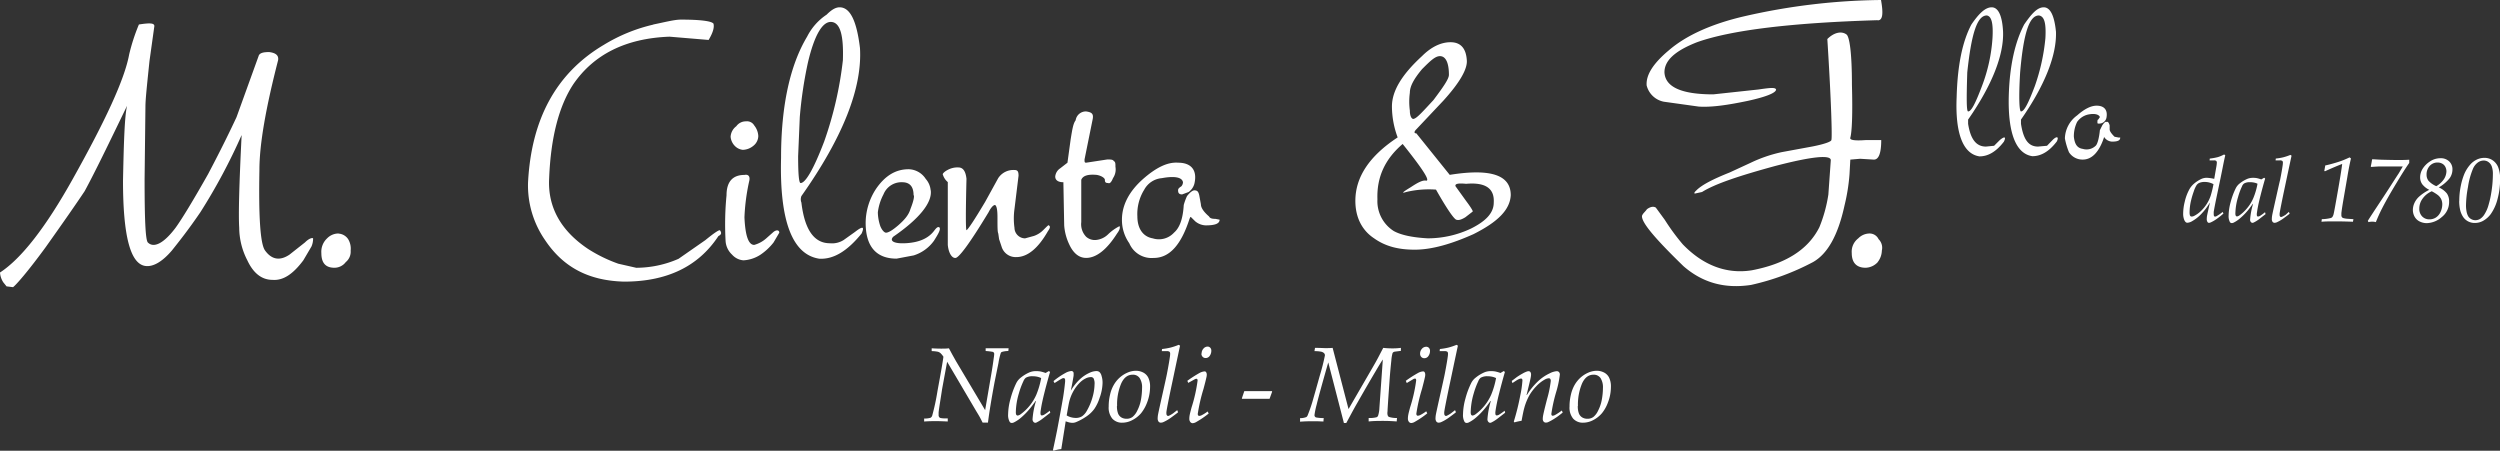 <svg id="Livello_1" data-name="Livello 1" xmlns="http://www.w3.org/2000/svg" viewBox="0 0 680.87 122.75"><rect x="0" y="0" width="680.87" height="122.75" fill="#333333" stroke="none"/><defs><style>.cls-1{fill:#fff;}</style></defs><title>logo-Cilento-Napoli-Milano-white</title><path class="cls-1" d="M13.8,68.66q7.32-10.3,10.64-15.29C27.1,48.49,30.86,40.74,36,30.1c-.66,2.66-.89,9.75-1.11,20.39,0,15.06,2,22.82,6.21,23.26,2,.22,4.43-1.11,7.09-4.21,1.77-2.22,4.43-5.54,7.75-10.41A158.29,158.29,0,0,0,67.2,38.08q-1,19.94-.66,25.26a19.55,19.55,0,0,0,2.21,8.86c1.55,3.32,3.77,5.32,6.87,5.32C78.5,77.74,81.16,76,84,72.2l2.22-3.77a5.35,5.35,0,0,0,.44-2.21c-.22-.23-1.11,0-2.21,1.1l-4.22,3.33c-2.65,1.78-4.87,1.33-6.64-1.11-1.33-1.77-1.78-9.31-1.55-21.94,0-7.08,1.77-17,5.09-29.9.22-1.33-.66-2-2.43-2.22-1.56,0-2.66.23-2.89,1.11l-6,16.61c-1.55,3.33-4,8.42-7.75,15.52-4,7.08-7.09,12.18-8.86,14.62-3.33,4.43-6,5.54-7.54,4-.66-.66-.89-6.42-.89-17.28l.23-19.72c0-2,.44-6,1.1-12.4l1.33-9.53c0-.88-1.33-.88-4.21-.44a52.25,52.25,0,0,0-2.66,8.19C35.3,23,30,34.31,21.33,49.82,13.8,63.34,7.15,71.76,1.39,75.52a5.56,5.56,0,0,0,.89,2.66l.89,1.11,1.77.22c.88-.66,4-4.21,8.86-10.85" transform="translate(-1.39 -1.3)"/><path class="cls-1" d="M504.16,10.61c-1.33-.89-3.32-.45-5.1,1.32,1.11,17.51,1.33,26.82,1.11,27.48,0,.44-1.77,1.11-5.1,1.77l-8.41,1.55a38,38,0,0,0-8.43,2.88l-5.76,2.66c-4.43,1.77-7.53,3.33-9.08,4.88-.45.44-.66.66-.45.88l2-.44c3.54-2.22,10.19-4.43,19.94-7.09C495.07,43.84,500.17,43.4,500,45l-.66,9.3a39.15,39.15,0,0,1-2.44,8.87c-3.1,6.2-9.31,10-18.39,11.74-6.87,1.11-13.3-1.33-18.84-7.09a58.33,58.33,0,0,1-4.88-6.65l-2.43-3.32c-.67-.44-1.55-.22-2.44.44-.44.67-1.1,1.11-1.33,1.78-.22,1.77,3.55,6.2,11.3,13.73,5.1,4.43,11.08,6.21,18.39,5.1a66.7,66.7,0,0,0,16.84-6.2c4-2.23,6.87-7.32,8.64-15.52a51.61,51.61,0,0,0,1.34-8.41l.22-4,2.66-.23,3.76.23c1.33,0,2-1.78,2-5.32h-4.21c-3.11.22-4.43,0-4.21-.66.44-1.56.66-6.21.44-14.41,0-8.63-.66-13.29-1.55-13.73" transform="translate(-1.39 -1.3)"/><path class="cls-1" d="M512.8,6.84c1.33,0,1.55-1.77.88-5.54a173.6,173.6,0,0,0-37.22,4.43c-8.64,2-15.73,5.09-20.61,9.31-4.21,3.54-6.2,6.65-6,9.52A6,6,0,0,0,454.52,29l9.53,1.33c3.55.23,8-.44,13.3-1.55,5.09-1.11,7.75-2.21,7.75-3.1-.22-.66-1.77-.44-4.87,0L468,27q-13,0-13.3-6c0-3.11,2.66-5.77,8.87-8.2,9.3-3.32,25.92-5.31,49.19-6" transform="translate(-1.39 -1.3)"/><path class="cls-1" d="M542.49,5.51c1.33.22,1.78,2.21,1.55,6.2a44.81,44.81,0,0,1-2.88,13.07c-1.77,4.66-2.88,6.87-3.76,6.87-.45,0-.45-3.54-.23-10.63,1.11-10.42,2.66-15.51,5.32-15.51m4.43,4.43c-.22-4.43-1.33-6.65-3.1-6.65S540.28,5.06,538.28,8c-2.44,4.65-3.77,11.08-4,19.72-.44,10,1.78,15.51,6.21,16.17,2.21,0,4.43-1.11,6.65-4,.66-1.33.22-1.55-1.11-.44L544.48,41l-2.21.22c-2.66,0-4.21-2-4.87-6.2V33.87c6.64-9.53,9.75-17.73,9.52-23.93" transform="translate(-1.39 -1.3)"/><path class="cls-1" d="M556.67,5.51c1.55.22,2,2.22,1.78,6.2a54.34,54.34,0,0,1-2.89,13.07c-1.77,4.66-2.88,6.87-3.76,6.87-.44,0-.66-3.54-.23-10.63.89-10.42,2.44-15.51,5.1-15.51M558,3.29c-1.77,0-3.32,1.77-5.32,4.66-2.43,4.65-4,11.07-4.21,19.72-.22,10,2,15.51,6.43,16.17,2.21,0,4.43-1.11,6.65-4,.66-1.33,0-1.55-1.11-.44L558.89,41l-2.44.22c-2.66,0-4-2-4.65-6.2V33.87c6.65-9.53,9.75-17.73,9.53-23.93Q560.66,3.3,558,3.29" transform="translate(-1.39 -1.3)"/><path class="cls-1" d="M402.45,58.91c.22,0-.44-1.11-1.77-2.88l-2.88-4c-.22-.67.66-.89,2.88-.67,5.09-.44,7.76,1.11,7.53,5.1,0,2.88-2.21,5.1-6.2,7.09a27.55,27.55,0,0,1-11.75,2.66c-4.2-.23-7.31-.89-9.3-2a9.64,9.64,0,0,1-4.43-8.64c-.22-6.2,2.21-11.08,6.87-15.06,5.31,6.64,7.53,10,6.42,10-.88-.22-2.21.44-4.21,1.77-2.21,1.33-2.66,1.77-1.32,1.33a26.72,26.72,0,0,1,8.19-.67c2.88,5.1,4.88,8,5.54,8.2s1.33,0,2.44-.66l2-1.55M396,21.68c0,1.11-1.55,3.33-4.21,6.87-2.88,3.11-4.44,4.87-5.32,5.1-.44.22-1.11-.45-1.11-2.22a18,18,0,0,1,0-4.87c0-1.77,1.11-3.77,3.32-6.43,2.22-2.21,3.55-3.54,4.88-3.54,1.55,0,2.44,1.77,2.44,5.09m4.87-4c-.22-3.33-1.77-4.88-4.43-4.88s-5.32,1.33-7.76,3.77c-5.54,5.09-8.2,9.53-8.2,13.73a24.29,24.29,0,0,0,1.56,8.42c-7.76,5.1-11.52,10.86-11.52,17.29,0,4.43,1.77,8,5.09,10.19,3.1,2.21,6.65,3.1,11.08,3.1,4.65,0,10-1.55,15.95-4.21,6.65-3.32,10-6.65,10.2-10.64,0-5.53-5.54-7.31-16.62-5.53l-9.09-11.3c-.66,0-.66-.45,0-1.11l7.32-7.76c4.43-4.87,6.64-8.64,6.42-11.07" transform="translate(-1.39 -1.3)"/><path class="cls-1" d="M563.76,39a19,19,0,0,0,1.11,3.76,4.36,4.36,0,0,0,3.77,2c2.43,0,4.43-2,5.76-6v-.22a2.7,2.7,0,0,0,2.21,1.33c1.78,0,2.22-.44,2.22-1.11h-.44l-1.11-.22c-.89-.88-1.33-1.55-1.33-2V35.42c-.22-.66-.44-1.11-.88-.89-.23-.22-.67.23-1.12.89l-.66,1.33c-.22,2.22-.67,3.77-1.11,4.21a3.56,3.56,0,0,1-3.54.89c-1.56-.23-2.22-1.33-2.44-3.33a8.93,8.93,0,0,1,.88-4,5,5,0,0,1,2.89-2c2-.44,3.1,0,3.32.67l-.44.66c-.23,0-.23.44-.23.66,0,.45,0,.45.45.45a2,2,0,0,0,2-1.55c.44-2.22-.67-3.33-2.66-3.33-1.56,0-3.33.89-5.33,2.66A8,8,0,0,0,563.76,39" transform="translate(-1.39 -1.3)"/><path class="cls-1" d="M512.8,72.65a5.29,5.29,0,0,0,1.11-3.11,3.29,3.29,0,0,0-.89-3.1,2.71,2.71,0,0,0-2.43-1.55,4.36,4.36,0,0,0-3.11,1.33,4.57,4.57,0,0,0-1.77,4c0,2.65,1.33,4,3.76,4a4.63,4.63,0,0,0,3.33-1.54" transform="translate(-1.39 -1.3)"/><path class="cls-1" d="M179.32,8a45.51,45.51,0,0,0-13.52,5.54c-13.07,7.75-19.71,20.38-20.6,37.44a26.13,26.13,0,0,0,4.65,15.73C154.73,74,161.59,77.74,171.34,78c11.53,0,20.17-4,25.71-12.41.88-.44.88-.88.44-1.55q-.33-.33-4,2.66l-7.31,5.09a28.88,28.88,0,0,1-11.52,2.44l-4.88-1.11a40,40,0,0,1-8.2-4c-7.31-4.88-11.07-11.3-10.63-19.28.44-11.07,2.66-19.72,6.65-25.7,5.54-8,14.18-12.41,26.14-12.85l10.64.89c1.33-2.22,1.55-3.55,1.33-4.43-.45-.67-3.33-1.11-8.86-1.11-1.78,0-4.22.66-7.54,1.33" transform="translate(-1.39 -1.3)"/><path class="cls-1" d="M93.57,64.89a4.34,4.34,0,0,0-3.1,1.33,5,5,0,0,0-1.56,4c0,2.65,1.12,4,3.55,4a3.86,3.86,0,0,0,3.1-1.54,3.64,3.64,0,0,0,1.33-3.11,5,5,0,0,0-.66-3.1,3.37,3.37,0,0,0-2.66-1.55" transform="translate(-1.39 -1.3)"/><path class="cls-1" d="M206.58,41a3.47,3.47,0,0,0,1.33-2.66,5,5,0,0,0-1.11-2.88,2.25,2.25,0,0,0-2.22-1.11,3.18,3.18,0,0,0-2.66,1.33,3.83,3.83,0,0,0-1.55,2.88A4.05,4.05,0,0,0,201.48,41a3.56,3.56,0,0,0,2.22,1.11A4.72,4.72,0,0,0,206.58,41" transform="translate(-1.39 -1.3)"/><path class="cls-1" d="M205.47,50.49c.22-1.11-.22-1.77-1.33-1.55-3.33,0-4.88,2-4.88,5.53A81.86,81.86,0,0,0,199,66.88a5.5,5.5,0,0,0,1.77,3.77,4.57,4.57,0,0,0,3.11,1.55,9.44,9.44,0,0,0,4.65-1.55,15.62,15.62,0,0,0,3.54-3.32l1.56-2.66c0-.67-.67-.89-1.56-.22l-2,1.77A8.12,8.12,0,0,1,206.8,68c-1.55,0-2.44-2.44-2.66-7.53a55.59,55.59,0,0,1,1.33-10" transform="translate(-1.39 -1.3)"/><path class="cls-1" d="M221.42,18.36c1.77-7.53,4-11.3,6.43-11.08s3.32,3.77,3.1,10.42a100.11,100.11,0,0,1-5.1,22.15c-2.88,7.54-5.09,11.3-6.42,11.3-.45,0-.67-2.43-.67-7.31l.45-10.64a113.35,113.35,0,0,1,2.21-14.84m5.1-13.07a15.64,15.64,0,0,0-5.32,6c-4.65,7.76-7.09,18.83-7.09,33-.44,17.28,3.1,26.36,10.41,27.47,4,.22,7.76-2.22,11.53-6.87.88-2,.22-2-1.78-.44l-3.1,2.21a5.88,5.88,0,0,1-3.77.89c-4.21,0-6.86-3.55-7.75-11.08a2.43,2.43,0,0,1,0-1.77c11.3-16,16.62-29.47,15.95-40.33-.88-7.31-2.65-11.08-5.54-11.08-1.11,0-2.21.67-3.54,2" transform="translate(-1.39 -1.3)"/><path class="cls-1" d="M294.32,34.09c-.66.89-.89,2.44-1.33,5.1l-.88,6.42-2,1.55a3,3,0,0,0-1.33,2.22c0,.89.66,1.55,2.22,1.55l.22,11.74a14.4,14.4,0,0,0,1.33,5.1c1.11,2.44,2.66,3.77,4.65,3.77,2.88,0,5.76-2.44,8.42-6.65.67-.89.89-1.55.67-2a12.81,12.81,0,0,0-3.11,2.22,5.43,5.43,0,0,1-3.32,1.55,3.55,3.55,0,0,1-2.66-.88,4.93,4.93,0,0,1-1.33-4V50.27c.45-1.11,1.77-1.56,4.21-1.34,1.33.23,2.22.89,2.22,1.34,0,.66.22.88.88.88.45.22.89-.22,1.33-1.33a4.2,4.2,0,0,0,.67-3.1c0-.88,0-1.33-.45-1.55-.22-.44-.88-.44-1.77-.44l-5.76.88c-.44,0-.44-.22-.44-.88L299,33.65c.22-1.33-.23-1.77-1.78-2a2.81,2.81,0,0,0-2.88,2.44" transform="translate(-1.39 -1.3)"/><path class="cls-1" d="M270.61,59.13c.67-1.34,1.33-2,1.78-2,.44.23.66,1.33.66,3.33,0,2.66,0,4,.22,4.43l.22,1.55.67,2a4,4,0,0,0,4,2.88c3.1,0,6-2.43,8.64-7.08.66-.89.66-1.34.22-1.56,0-.22-.44.22-1.55,1.33A6.67,6.67,0,0,1,283,65.55l-2.44.67a2.93,2.93,0,0,1-2.88-2.88,18.46,18.46,0,0,1,0-5.1l1.11-9.08c0-1.11-.22-1.56-1.11-1.56a4.93,4.93,0,0,0-4.43,2.22l-3.54,6.43c-2.89,4.87-4.66,7.53-5.1,7.75q-.33-.33,0-14c-.22-2-.89-3.1-2.22-3.1a5.54,5.54,0,0,0-2.87.66c-.89.45-1.56,1.11-1.33,1.33a4.24,4.24,0,0,0,1.33,2V68c.21,2.21,1.1,3.55,2,3.55.88.22,4-4,9.08-12.41" transform="translate(-1.39 -1.3)"/><path class="cls-1" d="M250.23,54.47c.22.23,0,1.55-.89,3.77-.44,1.55-1.55,2.88-3.32,4.43-1.56,1.33-2.66,2-3.33,2-.44,0-1.1-.67-1.55-1.78a12.36,12.36,0,0,1-.67-3.76A14,14,0,0,1,242,54.25a5.27,5.27,0,0,1,5.09-3.32c2,0,3.11,1.11,3.11,3.54m4.65-1.33a5.34,5.34,0,0,0-1.33-3.1,5.69,5.69,0,0,0-4.65-2.65c-3.55,0-6.43,1.77-8.87,5.31A17,17,0,0,0,237.15,62c0,6.42,2.88,9.74,8.42,9.74l4.66-.88a10.75,10.75,0,0,0,5.53-4c1.11-1.77,1.78-2.88,1.56-3.54-.45-.45-.89,0-1.56.88-1.54,2-4,3.11-7.53,3.33s-4.65-.67-3.54-1.78c7.09-4.87,10.63-9.3,10.19-12.63" transform="translate(-1.39 -1.3)"/><path class="cls-1" d="M312.93,53.14a6,6,0,0,1,4.88-3.32c3.54-.66,5.54-.22,5.76,1.11a1.71,1.71,0,0,1-.44,1.11c-.67.44-.89.66-.89,1.1,0,.67.22,1.11,1.11,1.11l1.77-.66a4.1,4.1,0,0,0,1.55-2.22c.89-3.76-.89-5.76-4.43-5.76-2.88-.22-6,1.33-9.53,4.43-3.77,3.33-5.76,7.09-5.76,11.08a11,11,0,0,0,2,6.43,6.59,6.59,0,0,0,6.65,4c4.43,0,7.54-3.77,9.75-10.64.22-.44.22-.66.44-.44l1.11,1.1a4.66,4.66,0,0,0,2.88,1.11c2.44,0,3.77-.44,3.77-1.55l-1.11-.22c-1.11,0-1.55-.22-1.77-.66-1.55-1.33-2.22-2.44-2.22-3.33L328,54.47c-.22-.88-.44-1.33-1.33-1.33-.44,0-1.11.45-2,1.56a15.83,15.83,0,0,0-.89,2.43c-.22,3.77-1.11,6.21-2.66,7.54a5.57,5.57,0,0,1-5.76,1.55c-2.66-.45-4.21-2.66-4.21-6a12.57,12.57,0,0,1,1.77-7.1" transform="translate(-1.39 -1.3)"/><path class="cls-1" d="M606.71,59l.23.46a18.27,18.27,0,0,1-1.68,1.35,9.37,9.37,0,0,1-1.65,1A1.69,1.69,0,0,1,603,62a.53.53,0,0,1-.41-.25,1.44,1.44,0,0,1-.19-.85,5.52,5.52,0,0,1,.08-.87c.06-.32.31-1.47.76-3.46h-.06A15.47,15.47,0,0,1,601,59.47a10.77,10.77,0,0,1-2.59,2.07,3,3,0,0,1-1.3.43c-.33,0-.6-.24-.82-.72a4.46,4.46,0,0,1-.32-1.78,13.76,13.76,0,0,1,.43-3.23,13,13,0,0,1,1.11-3.09,5.75,5.75,0,0,1,1.18-1.62A8.89,8.89,0,0,1,601,50a3.54,3.54,0,0,1,1.43-.28,11.91,11.91,0,0,1,2,.29l.54-3.1a9.35,9.35,0,0,0,.17-1.25.75.75,0,0,0-.15-.53.91.91,0,0,0-.62-.15h-1.21l.06-.49a16.09,16.09,0,0,0,2.2-.4,9.1,9.1,0,0,0,1.71-.73l.31.25c-.13.49-.36,1.55-.68,3.18-.19,1-.73,3.65-1.62,7.84q-.65,3.11-.84,4.35a6.39,6.39,0,0,0,0,.72.85.85,0,0,0,.1.46.32.32,0,0,0,.26.13,1.26,1.26,0,0,0,.62-.25,9.88,9.88,0,0,0,1.41-1m-2.46-7.58a5,5,0,0,0-2.38-.61,3.76,3.76,0,0,0-1.49.26,1.81,1.81,0,0,0-.72.59,7.45,7.45,0,0,0-.79,1.76,21.24,21.24,0,0,0-.72,2.41,14.26,14.26,0,0,0-.41,3.21,3,3,0,0,0,.07.79.61.61,0,0,0,.2.32.44.44,0,0,0,.29.09,1.61,1.61,0,0,0,.66-.17,7.78,7.78,0,0,0,1.82-1.29,10.4,10.4,0,0,0,2.69-4.17,29.41,29.41,0,0,0,.78-3.19" transform="translate(-1.39 -1.3)"/><path class="cls-1" d="M618.27,59.09l.14.53-1.85,1.44a8.23,8.23,0,0,1-1.4.85.69.69,0,0,1-.32.08.57.57,0,0,1-.43-.23.84.84,0,0,1-.21-.58,19.71,19.71,0,0,1,.81-4.36l-.08,0c-.62.87-1.11,1.52-1.46,1.93a16.83,16.83,0,0,1-2,2,8.24,8.24,0,0,1-1.81,1.21,1.31,1.31,0,0,1-.45.1.61.61,0,0,1-.53-.32,3.48,3.48,0,0,1-.33-1.76,14.53,14.53,0,0,1,.57-3.7,20,20,0,0,1,1.37-3.7,3.83,3.83,0,0,1,1.12-1.35,8.62,8.62,0,0,1,2.17-1.27,4.11,4.11,0,0,1,1.44-.23,5.55,5.55,0,0,1,1,.08,8.29,8.29,0,0,1,1.22.36l.79-.47.27.22c-.53,1.82-1,3.55-1.4,5.17-.24,1-.41,1.7-.5,2.18-.16.77-.28,1.5-.37,2.19a2.24,2.24,0,0,0,0,.34.61.61,0,0,0,.1.38.32.32,0,0,0,.24.09,1.32,1.32,0,0,0,.51-.16,13,13,0,0,0,1.36-1m-2-7.76a3.89,3.89,0,0,0-1-.33,5.22,5.22,0,0,0-1.06-.1,3,3,0,0,0-1.63.36,1.83,1.83,0,0,0-.57.81A17.89,17.89,0,0,0,610.91,55a16.43,16.43,0,0,0-.72,4.44,1.5,1.5,0,0,0,.06.49.44.44,0,0,0,.17.24.31.31,0,0,0,.21.08,1.6,1.6,0,0,0,.71-.32,10.62,10.62,0,0,0,2-1.88,10.77,10.77,0,0,0,1.73-2.78,18.75,18.75,0,0,0,1.15-3.94" transform="translate(-1.39 -1.3)"/><path class="cls-1" d="M624.76,59l.21.5c-.21.19-.72.57-1.51,1.15a10.18,10.18,0,0,1-1.92,1.16,1.62,1.62,0,0,1-.67.17.68.68,0,0,1-.55-.26,1.24,1.24,0,0,1-.2-.8,5.47,5.47,0,0,1,.08-.9c.08-.49.48-2.29,1.18-5.4.5-2.22.82-3.68,1-4.36.33-1.67.56-3,.7-4a4.87,4.87,0,0,0,.05-.65.58.58,0,0,0-.17-.49,1.09,1.09,0,0,0-.68-.14l-1.14,0,.06-.5a14.07,14.07,0,0,0,2.07-.35,14.66,14.66,0,0,0,1.9-.64l.32.2c-.16.75-.77,3.57-1.8,8.46q-1.26,5.94-1.45,7.29a3.29,3.29,0,0,0,0,.41.65.65,0,0,0,.12.41.36.36,0,0,0,.27.14.65.65,0,0,0,.25-.06,6.9,6.9,0,0,0,1-.55Z" transform="translate(-1.39 -1.3)"/><path class="cls-1" d="M633.64,61.72l.09-.73a10.83,10.83,0,0,0,2.47-.32.94.94,0,0,0,.41-.28,2.67,2.67,0,0,0,.38-1q.18-.75,1-5.44c.69-3.9,1.12-6.56,1.29-8-1.44.55-3,1.23-4.71,2l-.16-.11.26-1.48c.57-.11,1.34-.31,2.33-.59s1.75-.54,2.31-.75,1.22-.5,2-.86l.36.3q-.55,2.34-1,5.13l-1.12,6.47c-.27,1.61-.43,2.71-.49,3.28,0,.22,0,.4,0,.56a.88.88,0,0,0,.13.51.72.72,0,0,0,.36.27,5,5,0,0,0,1.15.2l1.64.11-.13.7c-1.66-.06-3.27-.1-4.85-.1-1.35,0-2.58,0-3.67.1" transform="translate(-1.39 -1.3)"/><path class="cls-1" d="M646.41,61.72l-.15-.27c.34-.56.75-1.19,1.2-1.88s1.56-2.37,3.29-5,3-4.67,3.89-6c.31-.51.69-1.16,1.15-1.94h-5.94c-.65,0-1.53.05-2.64.14l-.15-.13c.15-.64.27-1.26.35-1.86l.08-.1c.64,0,1.5.09,2.57.12,2,.05,3.44.08,4.42.08.81,0,1.83,0,3.06-.08v.88c-1,1.42-2.15,3.25-3.48,5.47q-2.42,4-3.81,6.7a43.16,43.16,0,0,0-1.8,3.95,3.43,3.43,0,0,0-.94-.13,4.56,4.56,0,0,0-1.11.13" transform="translate(-1.39 -1.3)"/><path class="cls-1" d="M663,53a5.42,5.42,0,0,1-1.92-1.53,3.2,3.2,0,0,1-.57-1.91,4.4,4.4,0,0,1,.68-2.29,6.42,6.42,0,0,1,2-2,5.06,5.06,0,0,1,2.85-.88,3.26,3.26,0,0,1,2.37.86,2.89,2.89,0,0,1,.9,2.2,4.15,4.15,0,0,1-.72,2.33,10.4,10.4,0,0,1-3,2.56A5.78,5.78,0,0,1,667.8,54a3.72,3.72,0,0,1,.6,2.18,5.19,5.19,0,0,1-2,4.24,6.46,6.46,0,0,1-4,1.65,4.3,4.3,0,0,1-2-.44A3.17,3.17,0,0,1,659,60.31a3.8,3.8,0,0,1-.47-1.85,4.63,4.63,0,0,1,.42-1.86,5.35,5.35,0,0,1,1.43-1.88A12.27,12.27,0,0,1,663,53m.71.38a6,6,0,0,0-2.52,2,4.56,4.56,0,0,0-.91,2.72,2.93,2.93,0,0,0,.78,2.14,2.67,2.67,0,0,0,2,.8,3.23,3.23,0,0,0,1.74-.5A3.49,3.49,0,0,0,666.08,59a4.94,4.94,0,0,0,.46-2,3.26,3.26,0,0,0-.32-1.5,3.32,3.32,0,0,0-.88-1.07,11.13,11.13,0,0,0-1.59-1M664.9,52a6.18,6.18,0,0,0,2.15-2,4.16,4.16,0,0,0,.62-2,2.66,2.66,0,0,0-.3-1.26,2.05,2.05,0,0,0-.87-.88,2.61,2.61,0,0,0-1.24-.3,2.82,2.82,0,0,0-2.13.91,3.41,3.41,0,0,0-.87,2.45,2.66,2.66,0,0,0,.55,1.64A6.27,6.27,0,0,0,664.9,52" transform="translate(-1.39 -1.3)"/><path class="cls-1" d="M671.17,56a20.19,20.19,0,0,1,.41-4.06,17.66,17.66,0,0,1,1-3.35A9.56,9.56,0,0,1,674,46.3a5.68,5.68,0,0,1,1.84-1.49,4.78,4.78,0,0,1,2.17-.52,3.93,3.93,0,0,1,2.26.67,4.15,4.15,0,0,1,1.5,1.9,8.59,8.59,0,0,1,.52,3.31,20.42,20.42,0,0,1-.67,5.22,12.4,12.4,0,0,1-1.88,4.22,6.66,6.66,0,0,1-2,1.79,4.59,4.59,0,0,1-2.33.62,3.77,3.77,0,0,1-1.95-.49,3.71,3.71,0,0,1-1.35-1.32,5.8,5.8,0,0,1-.74-1.9,11,11,0,0,1-.22-2.28M673,57.31a8.42,8.42,0,0,0,.16,1.63,4.06,4.06,0,0,0,.43,1.24,2.17,2.17,0,0,0,.81.78,2.23,2.23,0,0,0,1.17.31,2.51,2.51,0,0,0,1.28-.36,3.92,3.92,0,0,0,1.23-1.33,9.29,9.29,0,0,0,1.07-2.5,24.31,24.31,0,0,0,.71-3.14,31.55,31.55,0,0,0,.46-5.14,6.06,6.06,0,0,0-.31-2.19,2.54,2.54,0,0,0-.9-1.18,2.2,2.2,0,0,0-1.3-.41,2.72,2.72,0,0,0-1.59.54,4.13,4.13,0,0,0-1.31,1.68,20.46,20.46,0,0,0-1.37,5,28.73,28.73,0,0,0-.54,5" transform="translate(-1.39 -1.3)"/><path class="cls-1" d="M253.08,116.12v-.84a5.35,5.35,0,0,0,1.74-.2,1.13,1.13,0,0,0,.44-.53,60.81,60.81,0,0,0,1.45-6.75c.91-4.92,1.45-8,1.62-9.34a4.93,4.93,0,0,0-.82-1,1.89,1.89,0,0,0-.72-.37,10.18,10.18,0,0,0-1.66-.17v-.76c1,.06,1.83.09,2.56.09s1.45,0,2.14-.09l.93,1.73,1,1.78L269.69,113l1.67-9.76c.26-1.52.49-3,.67-4.4a10.47,10.47,0,0,0,.13-1.11.58.58,0,0,0-.38-.6,15,15,0,0,0-1.95-.23v-.76c1.08,0,2.19,0,3.34,0s2,0,2.91,0l-.07.76a5.92,5.92,0,0,0-1.8.26.67.67,0,0,0-.25.25,17.5,17.5,0,0,0-.64,2.75l-1.05,5.16c-.89,4.78-1.49,8.46-1.81,11.07H269l-.66-1.29c-.17-.32-.5-.89-1-1.7l-8-13.58-1.4,7.61c0,.08-.19,1.26-.55,3.57-.2,1.25-.32,2.12-.37,2.61,0,.29,0,.51,0,.65a1,1,0,0,0,.13.6.72.72,0,0,0,.41.29,6.42,6.42,0,0,0,1.36.1l.59,0,0,.84c-1.58-.07-2.65-.1-3.19-.1s-1.63,0-3.17.1" transform="translate(-1.39 -1.3)"/><path class="cls-1" d="M287.27,113.1l.16.61-2.13,1.64a9.71,9.71,0,0,1-1.59,1,.82.82,0,0,1-.37.1.68.68,0,0,1-.5-.27,1,1,0,0,1-.24-.67,22.11,22.11,0,0,1,.94-5l-.1,0c-.71,1-1.27,1.73-1.67,2.2a19.43,19.43,0,0,1-2.24,2.28,9.15,9.15,0,0,1-2.08,1.39,1.42,1.42,0,0,1-.51.11.67.67,0,0,1-.6-.37,3.79,3.79,0,0,1-.39-2,16.54,16.54,0,0,1,.66-4.25,22.92,22.92,0,0,1,1.56-4.23,4.44,4.44,0,0,1,1.29-1.54,10.16,10.16,0,0,1,2.48-1.46,4.84,4.84,0,0,1,1.65-.27,7.09,7.09,0,0,1,1.17.1,10.15,10.15,0,0,1,1.39.41l.91-.53.31.25c-.6,2.08-1.14,4.06-1.6,5.91-.28,1.12-.47,2-.58,2.51-.18.87-.32,1.71-.42,2.5a3,3,0,0,0,0,.38.77.77,0,0,0,.11.44.36.36,0,0,0,.27.1,1.42,1.42,0,0,0,.59-.18,15,15,0,0,0,1.56-1.11m-2.35-8.88a4.62,4.62,0,0,0-1.1-.38,6,6,0,0,0-1.22-.12,3.47,3.47,0,0,0-1.86.41,2.37,2.37,0,0,0-.66.94,21.09,21.09,0,0,0-1.24,3.35,18.82,18.82,0,0,0-.82,5.08,2.05,2.05,0,0,0,.06.57.55.55,0,0,0,.19.27.45.45,0,0,0,.24.09,1.76,1.76,0,0,0,.82-.36,13.13,13.13,0,0,0,4.28-5.34,22.2,22.2,0,0,0,1.31-4.51" transform="translate(-1.39 -1.3)"/><path class="cls-1" d="M288.33,124.05l-.17-.17c.48-2.2.85-4,1.12-5.34q1.1-5.83,1.64-9c.22-1.33.4-2.75.55-4.26a4.12,4.12,0,0,0,0-.51.52.52,0,0,0-.11-.36.34.34,0,0,0-.27-.12l-.2,0a1.53,1.53,0,0,0-.37.16c-.18.09-.45.25-.81.47l-1.12.71-.28-.54a19.5,19.5,0,0,1,3.21-2.19,4.05,4.05,0,0,1,1.61-.55.65.65,0,0,1,.49.17.64.64,0,0,1,.17.49c0,.12,0,.26,0,.45s-.07.54-.16,1.07c-.14.81-.23,1.3-.27,1.48-.18.87-.29,1.43-.32,1.67a13.71,13.71,0,0,1,2.54-3.17,9.85,9.85,0,0,1,2.68-1.74,4.76,4.76,0,0,1,1.71-.41,1.31,1.31,0,0,1,.85.26,2.16,2.16,0,0,1,.58,1.07,6.09,6.09,0,0,1,.27,1.9,12.72,12.72,0,0,1-.8,4.06,11.5,11.5,0,0,1-1.43,3,8.64,8.64,0,0,1-2.24,2.12,15,15,0,0,1-2.75,1.49,2.6,2.6,0,0,1-1.6.13c-.21,0-.62-.15-1.23-.34-.1.72-.29,1.91-.56,3.56l-.63,4a9.46,9.46,0,0,0-2.12.46m3.59-9.63a4.87,4.87,0,0,0,2.44.68,3.14,3.14,0,0,0,1.75-.45,4.4,4.4,0,0,0,1.3-1.5,15.8,15.8,0,0,0,1.55-3.7,13.77,13.77,0,0,0,.55-3.49,3.24,3.24,0,0,0-.26-1.62.84.84,0,0,0-.73-.36,3.28,3.28,0,0,0-1.45.37,5.87,5.87,0,0,0-1.54,1.11,10.52,10.52,0,0,0-1.78,2.35,11.43,11.43,0,0,0-1.19,3.1c-.09.41-.31,1.58-.64,3.51" transform="translate(-1.39 -1.3)"/><path class="cls-1" d="M303.34,112.06a13.56,13.56,0,0,1,.37-3.26,9.32,9.32,0,0,1,1-2.64,8,8,0,0,1,1.6-2,7.92,7.92,0,0,1,2.13-1.37,5.8,5.8,0,0,1,2.29-.51,4.34,4.34,0,0,1,1.94.44,3.2,3.2,0,0,1,1.43,1.39,5.47,5.47,0,0,1,.51,2.58,11.91,11.91,0,0,1-.86,4.36,10.4,10.4,0,0,1-1.59,2.79,7.75,7.75,0,0,1-2.3,1.83,5.91,5.91,0,0,1-2.8.75,3.53,3.53,0,0,1-2.72-1.09,4.68,4.68,0,0,1-1-3.29m2.25-.2a5.5,5.5,0,0,0,.3,2.06,2.18,2.18,0,0,0,.89,1.08,2.71,2.71,0,0,0,1.44.37,2.67,2.67,0,0,0,1.59-.48,4.88,4.88,0,0,0,1.33-1.77,10.55,10.55,0,0,0,1-3,18.57,18.57,0,0,0,.29-3.13,4.59,4.59,0,0,0-.65-2.69,2.18,2.18,0,0,0-1.92-.93c-1.36,0-2.4.81-3.13,2.43a14.72,14.72,0,0,0-1.1,6.1" transform="translate(-1.39 -1.3)"/><path class="cls-1" d="M322,113l.24.58c-.24.22-.82.65-1.72,1.31a11.79,11.79,0,0,1-2.21,1.33,1.77,1.77,0,0,1-.76.19.76.76,0,0,1-.63-.29,1.42,1.42,0,0,1-.24-.91,6,6,0,0,1,.1-1q.15-.84,1.35-6.18c.57-2.55.94-4.21,1.09-5,.37-1.92.64-3.46.8-4.63a4.74,4.74,0,0,0,.06-.75.7.7,0,0,0-.19-.56,1.31,1.31,0,0,0-.79-.16h-1.3l.07-.58a17.17,17.17,0,0,0,2.36-.4,16.54,16.54,0,0,0,2.18-.74l.37.23q-.29,1.29-2.06,9.69-1.45,6.81-1.66,8.35a2.77,2.77,0,0,0,0,.46.73.73,0,0,0,.14.47.41.41,0,0,0,.31.17.61.61,0,0,0,.28-.07,7.49,7.49,0,0,0,1.09-.64Z" transform="translate(-1.39 -1.3)"/><path class="cls-1" d="M325,105.58l-.24-.57a32.86,32.86,0,0,1,3.35-2.15,3.44,3.44,0,0,1,1.33-.41.48.48,0,0,1,.41.18,1.25,1.25,0,0,1,.2.78,3.07,3.07,0,0,1-.1.68c-.12.57-.38,1.6-.78,3.1A46.88,46.88,0,0,0,327.6,114a.69.69,0,0,0,.11.43.36.36,0,0,0,.29.14,1.67,1.67,0,0,0,.71-.21,10.59,10.59,0,0,0,1.58-1l.28.57a25.87,25.87,0,0,1-3.45,2.34,2.13,2.13,0,0,1-.92.29.83.83,0,0,1-.63-.33,1.38,1.38,0,0,1-.27-.9,5.39,5.39,0,0,1,.1-1c.06-.37.23-1,.49-2a41.87,41.87,0,0,0,1.66-7.36.72.72,0,0,0-.08-.4.27.27,0,0,0-.22-.11,1.05,1.05,0,0,0-.41.1L325,105.58m3.65-8a1.92,1.92,0,0,1,.5-1.34,1.5,1.5,0,0,1,1.13-.55A1,1,0,0,1,331,96a1.13,1.13,0,0,1,.29.84,2.34,2.34,0,0,1-.42,1.35,1.31,1.31,0,0,1-1.13.62,1.1,1.1,0,0,1-.82-.34,1.24,1.24,0,0,1-.33-.89" transform="translate(-1.39 -1.3)"/><polygon class="cls-1" points="338.24 108.62 338.24 108.42 338.88 106.53 346.44 106.53 346.44 106.74 345.76 108.62 338.24 108.62"/><path class="cls-1" d="M355.46,116.12v-.94a4.48,4.48,0,0,0,1.7-.29,1,1,0,0,0,.36-.46,40.5,40.5,0,0,0,1.6-4.76q.3-1,1.71-6.06a56,56,0,0,0,1.4-5.52.85.85,0,0,0-.26-.63,1.72,1.72,0,0,0-.88-.4,10.44,10.44,0,0,0-1.71-.13l.15-.89c1.36,0,2.29.07,2.8.07.66,0,1.33,0,2-.07l4.33,16.67,6.67-11.52c.58-1,1.06-1.86,1.42-2.55l1.36-2.6a21.28,21.28,0,0,0,2.52.14,16.57,16.57,0,0,0,2.29-.14v.82l-1.58.2a1.1,1.1,0,0,0-.49.17.67.67,0,0,0-.22.3,10.11,10.11,0,0,0-.31,1.94c-.19,1.78-.34,3.42-.45,4.93l-.4,5.69-.17,2.69c0,.5-.06.85-.06,1,0,.57.15.93.44,1.07a6.65,6.65,0,0,0,2.18.29l-.08.94c-1.28-.1-2.49-.15-3.64-.15s-2.53,0-4,.15v-.94a7.59,7.59,0,0,0,2.14-.2.76.76,0,0,0,.43-.43,8,8,0,0,0,.36-2.17l.93-13.14c-.53.8-1.17,1.85-1.92,3.14q-2,3.36-5,8.63c-.64,1.11-1.27,2.26-1.9,3.43s-1,1.87-1.13,2.1h-.65L363.14,100q-2.5,8.72-3.18,11.57a20.8,20.8,0,0,0-.57,2.76.64.64,0,0,0,.43.66,10.88,10.88,0,0,0,2.08.17l-.08.94-1.59-.07-1.81,0c-.45,0-1.43,0-3,.12" transform="translate(-1.39 -1.3)"/><path class="cls-1" d="M384.5,105.58l-.24-.57a31.5,31.5,0,0,1,3.36-2.15,3.34,3.34,0,0,1,1.33-.41.51.51,0,0,1,.41.18,1.32,1.32,0,0,1,.19.78,3.07,3.07,0,0,1-.1.68c-.12.57-.38,1.6-.77,3.1a46.11,46.11,0,0,0-1.55,6.76.69.69,0,0,0,.11.43.36.36,0,0,0,.29.14,1.67,1.67,0,0,0,.71-.21,10.59,10.59,0,0,0,1.58-1l.28.57a25.23,25.23,0,0,1-3.45,2.34,2.09,2.09,0,0,1-.92.29.83.83,0,0,1-.63-.33,1.38,1.38,0,0,1-.27-.9,5.39,5.39,0,0,1,.1-1c.06-.37.23-1,.49-2a40.89,40.89,0,0,0,1.66-7.36.72.72,0,0,0-.08-.4.25.25,0,0,0-.22-.11,1.05,1.05,0,0,0-.41.1l-1.87,1.12m3.65-8a1.92,1.92,0,0,1,.5-1.34,1.52,1.52,0,0,1,1.13-.55,1,1,0,0,1,.78.31,1.13,1.13,0,0,1,.29.84,2.34,2.34,0,0,1-.42,1.35,1.31,1.31,0,0,1-1.13.62,1.12,1.12,0,0,1-.82-.34,1.24,1.24,0,0,1-.33-.89" transform="translate(-1.39 -1.3)"/><path class="cls-1" d="M397.67,113l.24.58c-.24.22-.82.65-1.72,1.31a11.79,11.79,0,0,1-2.21,1.33,1.77,1.77,0,0,1-.76.19.76.76,0,0,1-.63-.29,1.42,1.42,0,0,1-.24-.91,6,6,0,0,1,.1-1q.15-.84,1.35-6.18c.57-2.55.94-4.21,1.09-5,.37-1.92.64-3.46.8-4.63a4.74,4.74,0,0,0,.06-.75.7.7,0,0,0-.19-.56,1.31,1.31,0,0,0-.79-.16h-1.3l.07-.58a17.17,17.17,0,0,0,2.36-.4,16.54,16.54,0,0,0,2.18-.74l.37.23q-.29,1.29-2.06,9.69-1.45,6.81-1.66,8.35a2.77,2.77,0,0,0,0,.46.73.73,0,0,0,.14.47.41.41,0,0,0,.31.17.61.61,0,0,0,.28-.07,7.49,7.49,0,0,0,1.09-.64Z" transform="translate(-1.39 -1.3)"/><path class="cls-1" d="M411.16,113.1l.15.61-2.12,1.64a9.31,9.31,0,0,1-1.6,1,.79.79,0,0,1-.37.1.67.67,0,0,1-.49-.27,1,1,0,0,1-.24-.67,22.52,22.52,0,0,1,.93-5l-.1,0c-.71,1-1.26,1.73-1.67,2.2a18,18,0,0,1-2.24,2.28,9.34,9.34,0,0,1-2.07,1.39,1.42,1.42,0,0,1-.51.11.68.68,0,0,1-.61-.37,3.8,3.8,0,0,1-.38-2,16.93,16.93,0,0,1,.65-4.25,22.2,22.2,0,0,1,1.57-4.23,4.33,4.33,0,0,1,1.29-1.54,10.12,10.12,0,0,1,2.47-1.46,4.86,4.86,0,0,1,1.66-.27,7.06,7.06,0,0,1,1.16.1,10.22,10.22,0,0,1,1.4.41l.9-.53.31.25c-.6,2.08-1.13,4.06-1.59,5.91-.29,1.12-.48,2-.58,2.51-.18.87-.33,1.71-.43,2.5a3,3,0,0,0,0,.38.7.7,0,0,0,.12.44.33.33,0,0,0,.26.1,1.38,1.38,0,0,0,.59-.18,15.88,15.88,0,0,0,1.57-1.11m-2.35-8.88a4.7,4.7,0,0,0-1.11-.38,5.91,5.91,0,0,0-1.21-.12,3.5,3.5,0,0,0-1.87.41,2.28,2.28,0,0,0-.65.94,21.09,21.09,0,0,0-1.25,3.35,19.23,19.23,0,0,0-.82,5.08,1.69,1.69,0,0,0,.07.57.49.49,0,0,0,.19.27.4.4,0,0,0,.24.09,1.8,1.8,0,0,0,.82-.36,13.23,13.23,0,0,0,4.27-5.34,22.16,22.16,0,0,0,1.32-4.51" transform="translate(-1.39 -1.3)"/><path class="cls-1" d="M413.86,116.36l-.19-.24a64,64,0,0,0,1.77-7.16,27.54,27.54,0,0,0,.58-4,.69.69,0,0,0-.1-.44.34.34,0,0,0-.28-.12,1.12,1.12,0,0,0-.35.06,4.75,4.75,0,0,0-.88.44l-1.12.73-.18-.58,1.31-1a17.48,17.48,0,0,1,1.61-1,7,7,0,0,1,1.24-.58,1.42,1.42,0,0,1,.42-.07.6.6,0,0,1,.47.19,1.06,1.06,0,0,1,.21.68,4.57,4.57,0,0,1-.06.66c-.07.42-.25,1.19-.53,2.34l-.64,2.61.1,0a18.14,18.14,0,0,1,2.84-3.56,12.15,12.15,0,0,1,3.38-2.35,5.16,5.16,0,0,1,1.9-.58.81.81,0,0,1,.61.24.93.93,0,0,1,.24.69,27.39,27.39,0,0,1-1,4.75,41,41,0,0,0-1.31,5.93.63.63,0,0,0,.1.41.35.35,0,0,0,.28.12,1.77,1.77,0,0,0,.68-.24,15,15,0,0,0,1.79-1.19l.24.56c-.8.65-1.45,1.15-2,1.49a13.87,13.87,0,0,1-2,1.13,1.51,1.51,0,0,1-.56.11.77.77,0,0,1-.63-.26,1.14,1.14,0,0,1-.24-.8,5.61,5.61,0,0,1,.12-1c.14-.72.49-2.18,1.06-4.38a29.77,29.77,0,0,0,1-4.88.91.91,0,0,0-.14-.58.5.5,0,0,0-.4-.17,2.55,2.55,0,0,0-1.13.37,9.48,9.48,0,0,0-2.26,1.79,13.07,13.07,0,0,0-1.95,2.58,15.64,15.64,0,0,0-1.38,3.51q-.23.81-.69,3.33a15.59,15.59,0,0,0-2,.45" transform="translate(-1.39 -1.3)"/><path class="cls-1" d="M428.85,112.06a13.56,13.56,0,0,1,.37-3.26,9.63,9.63,0,0,1,1-2.64,8.28,8.28,0,0,1,1.6-2,7.92,7.92,0,0,1,2.13-1.37,5.85,5.85,0,0,1,2.3-.51,4.33,4.33,0,0,1,1.93.44,3.15,3.15,0,0,1,1.43,1.39,5.47,5.47,0,0,1,.51,2.58,11.91,11.91,0,0,1-.86,4.36,10.14,10.14,0,0,1-1.59,2.79,7.83,7.83,0,0,1-2.29,1.83,6,6,0,0,1-2.81.75,3.54,3.54,0,0,1-2.72-1.09,4.68,4.68,0,0,1-1-3.29m2.25-.2a5.5,5.5,0,0,0,.3,2.06,2.2,2.2,0,0,0,.9,1.08,2.65,2.65,0,0,0,1.43.37,2.68,2.68,0,0,0,1.6-.48,4.87,4.87,0,0,0,1.32-1.77,10.55,10.55,0,0,0,1-3,18.67,18.67,0,0,0,.3-3.13,4.66,4.66,0,0,0-.65-2.69,2.21,2.21,0,0,0-1.93-.93c-1.36,0-2.4.81-3.13,2.43a14.89,14.89,0,0,0-1.1,6.1" transform="translate(-1.39 -1.3)"/></svg>